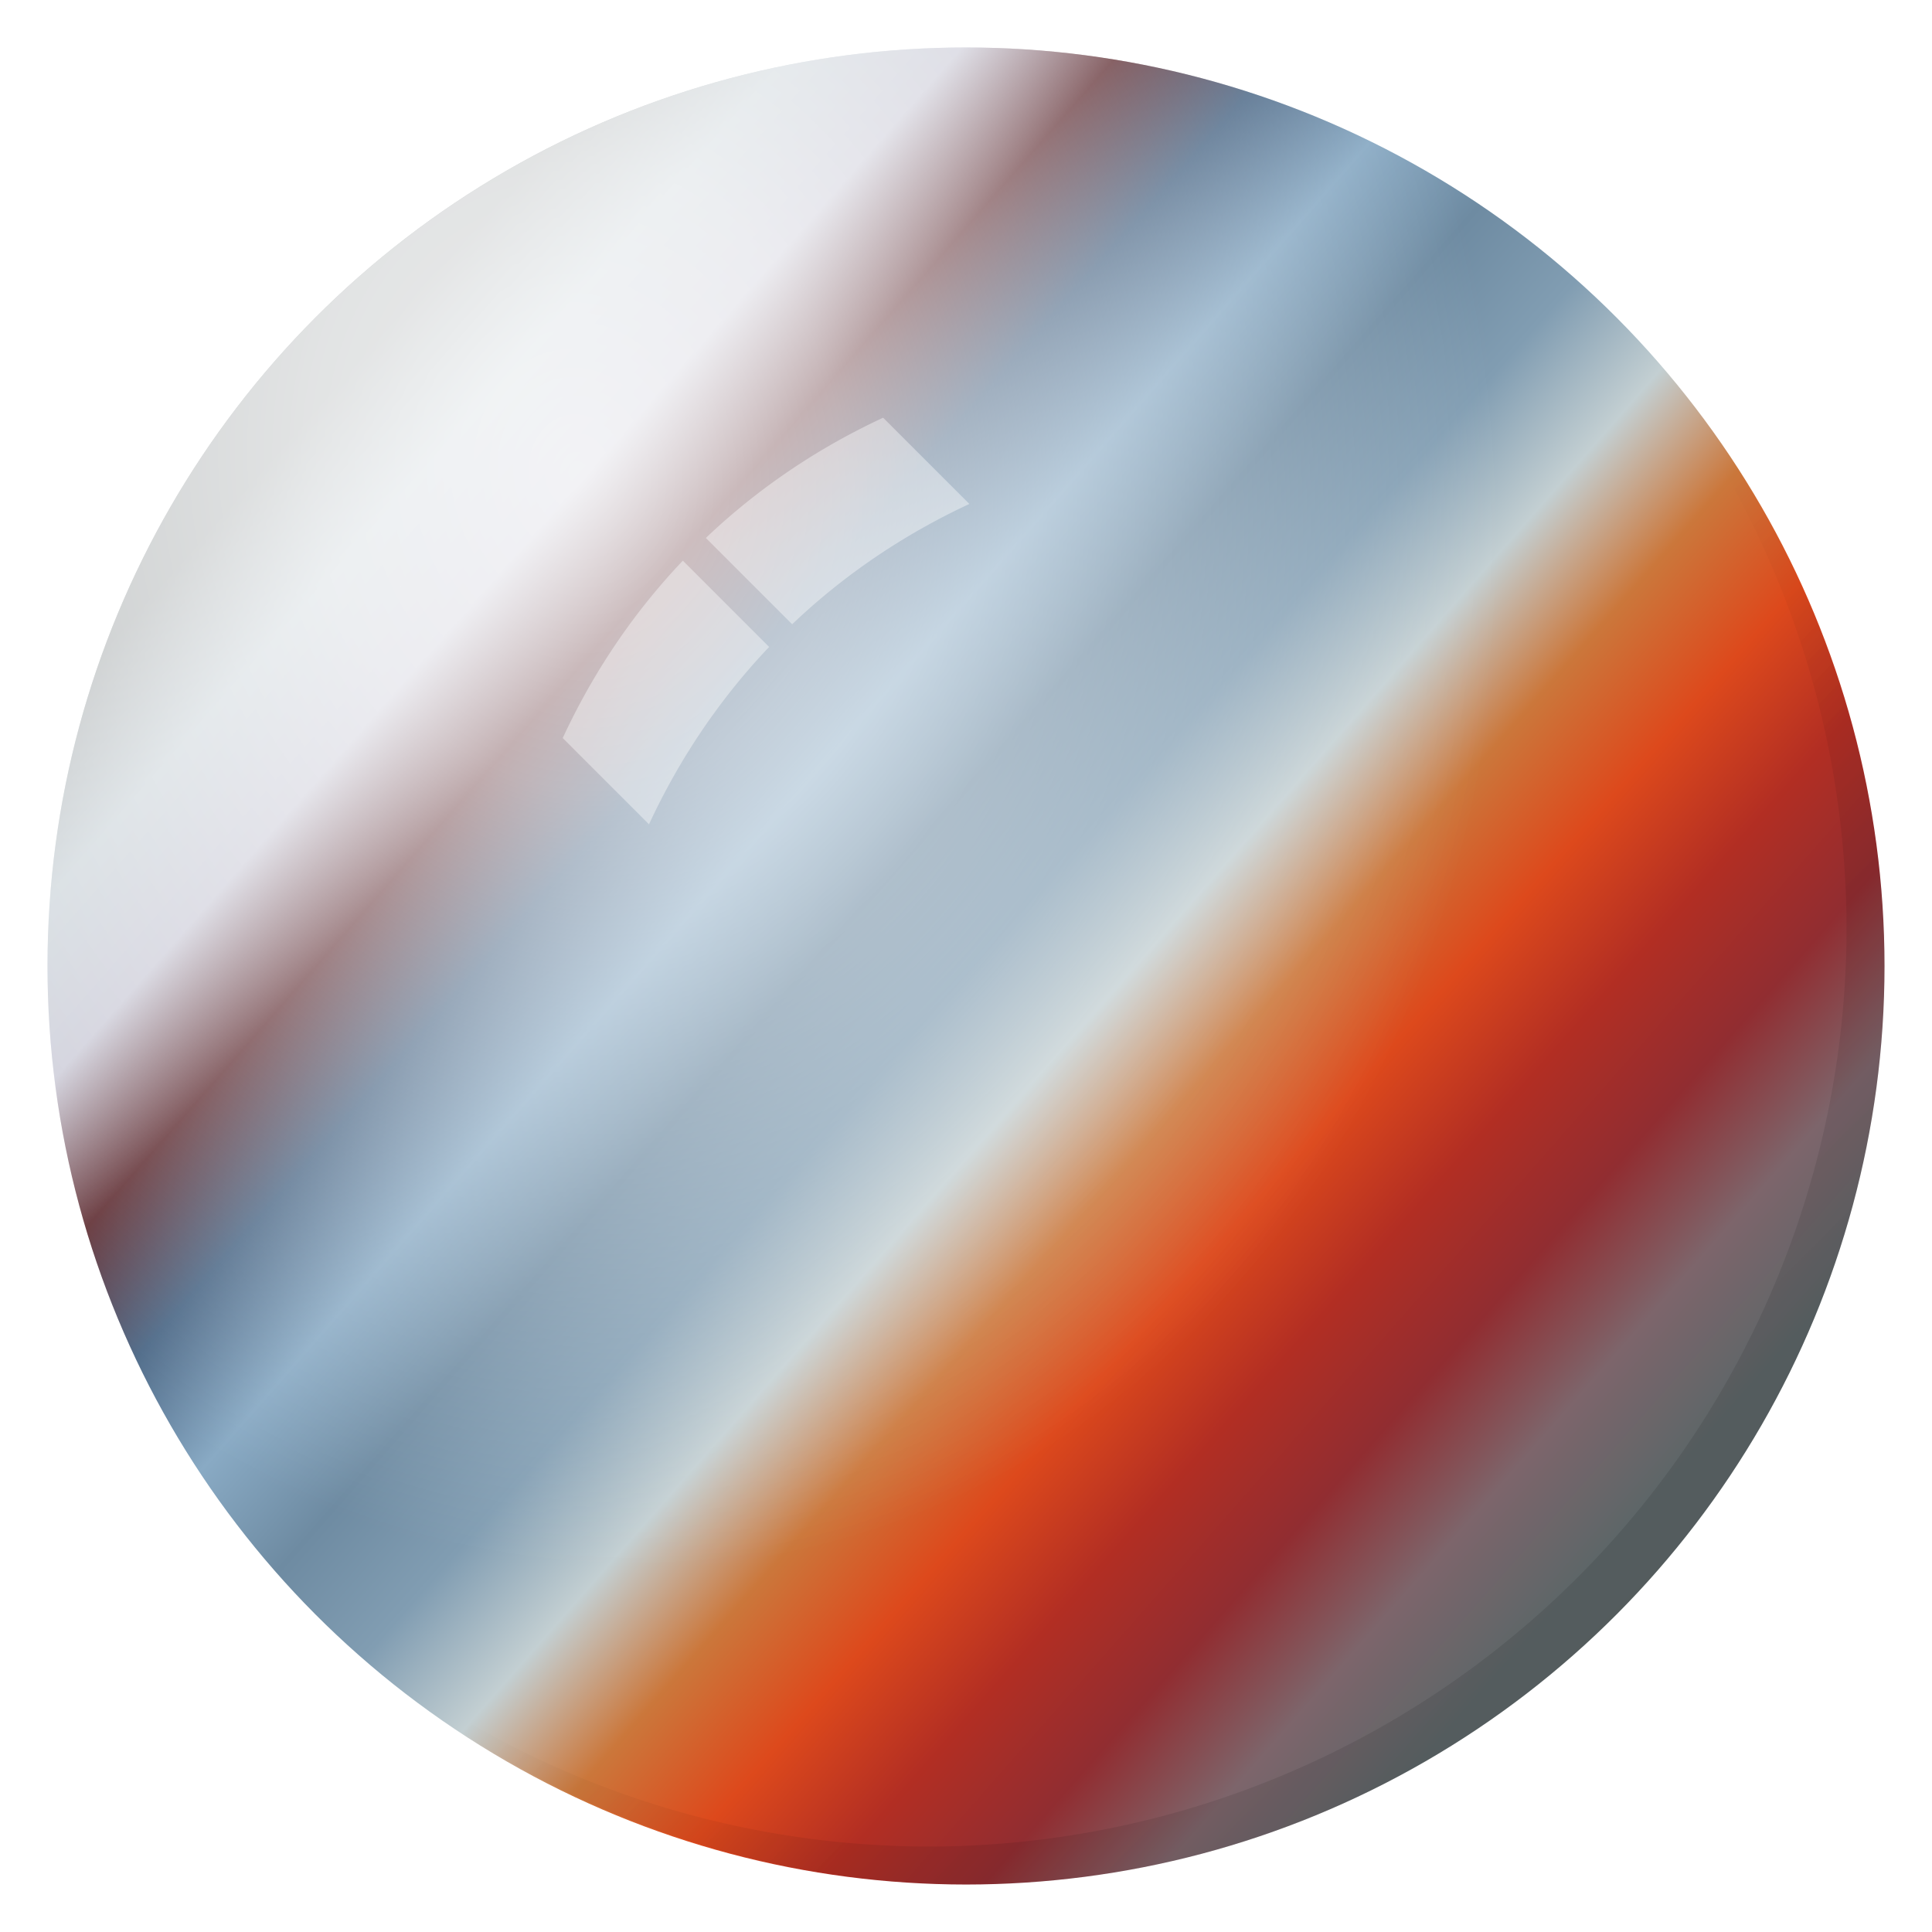 <?xml version="1.0" encoding="UTF-8" standalone="no"?>
<!-- Created with Inkscape (https://www.inkscape.org/) -->
<!-- ClipArt by Arvin61r58 (https://openclipart.org/artist/Arvin61r58) -->
<svg
   xmlns:dc="http://purl.org/dc/elements/1.1/"
   xmlns:cc="http://creativecommons.org/ns#"
   xmlns:rdf="http://www.w3.org/1999/02/22-rdf-syntax-ns#"
   xmlns:svg="http://www.w3.org/2000/svg"
   xmlns="http://www.w3.org/2000/svg"
   xmlns:xlink="http://www.w3.org/1999/xlink"
   id="svg3395"
   version="1.1"
   viewBox="0 0 53.82 53.82"
   height="203.413"
   width="203.413">
  <defs
     id="defs3389">
    <linearGradient
       y2="144.92"
       x2="74.238"
       y1="113.206"
       x1="38.2"
       gradientTransform="translate(47.7,20.878)"
       gradientUnits="userSpaceOnUse"
       id="linearGradient2984"
       xlink:href="#linearGradient905" />
    <linearGradient
       id="linearGradient905">
      <stop
         stop-color="#b4b8b9"
         offset="0"
         id="stop875" />
      <stop
         stop-color="#cfd7dc"
         offset="0.071"
         id="stop877" />
      <stop
         stop-color="#cdcdd9"
         offset="0.143"
         id="stop879" />
      <stop
         stop-color="#5f2d32"
         offset="0.214"
         id="stop881" />
      <stop
         stop-color="#4e6a88"
         offset="0.286"
         id="stop883" />
      <stop
         stop-color="#89aac4"
         offset="0.357"
         id="stop885" />
      <stop
         stop-color="#6e8ba2"
         offset="0.429"
         id="stop887" />
      <stop
         stop-color="#819db2"
         offset="0.5"
         id="stop889" />
      <stop
         stop-color="#c3cfd2"
         offset="0.571"
         id="stop891" />
      <stop
         stop-color="#cb773b"
         offset="0.643"
         id="stop893" />
      <stop
         stop-color="#dd491c"
         offset="0.714"
         id="stop895" />
      <stop
         stop-color="#b22e23"
         offset="0.786"
         id="stop897" />
      <stop
         stop-color="#912d31"
         offset="0.857"
         id="stop899" />
      <stop
         stop-color="#7d656b"
         offset="0.929"
         id="stop901" />
      <stop
         stop-color="#5d6668"
         offset="1"
         id="stop903" />
    </linearGradient>
    <filter
       height="1"
       y="0"
       width="1"
       x="0"
       id="filter1507-8"
       style="color-interpolation-filters:sRGB">
      <feTurbulence
         id="feTurbulence1499-9"
         baseFrequency="0.165"
         type="fractalNoise"
         seed="0"
         numOctaves="5" />
      <feGaussianBlur
         id="feGaussianBlur1501-5"
         result="result91"
         stdDeviation="0.5" />
      <feDisplacementMap
         id="feDisplacementMap1503-7"
         in2="result91"
         result="result1"
         in="SourceGraphic"
         xChannelSelector="R"
         yChannelSelector="G"
         scale="20" />
      <feComposite
         id="feComposite1505-9"
         operator="atop"
         in2="SourceGraphic"
         in="result1" />
    </filter>
    <radialGradient
       r="25.587"
       fy="77.667"
       fx="111.066"
       cy="77.667"
       cx="111.066"
       gradientTransform="matrix(0.197,1.183,-0.986,0.164,148.898,-9.365)"
       gradientUnits="userSpaceOnUse"
       id="radialGradient2325"
       xlink:href="#linearGradient1513" />
    <linearGradient
       id="linearGradient1513">
      <stop
         id="stop1509"
         offset="0"
         style="stop-color:#ffffff;stop-opacity:1" />
      <stop
         style="stop-color:#ffffff;stop-opacity:0.823"
         offset="0.288"
         id="stop1517" />
      <stop
         id="stop1511"
         offset="1"
         style="stop-color:#ffffff;stop-opacity:0" />
    </linearGradient>
    <linearGradient
       y2="73.924"
       x2="2.783"
       y1="59.423"
       x1="-11.718"
       gradientTransform="translate(120.235,92.561)"
       gradientUnits="userSpaceOnUse"
       id="linearGradient1026"
       xlink:href="#linearGradient958" />
    <linearGradient
       id="linearGradient958">
      <stop
         style="stop-color:#141414;stop-opacity:0"
         offset="0"
         id="stop956" />
      <stop
         id="stop985"
         offset="0.5"
         style="stop-color:#000000;stop-opacity:0.751" />
      <stop
         style="stop-color:#000000;stop-opacity:1;"
         offset="1"
         id="stop954" />
    </linearGradient>
  </defs>
  <g
     transform="translate(-78.09,-121.59)"
     id="layer1">
    <g
       id="g4936">
      <circle
         style="opacity:1;fill:url(#linearGradient2984);fill-opacity:1;stroke:none;stroke-width:0.397;stroke-linecap:round;stroke-linejoin:round;stroke-miterlimit:4;stroke-dasharray:none;stroke-opacity:1;filter:url(#filter1507-8)"
         id="circle2982"
         cx="105"
         cy="148.5"
         r="25.587" />
      <circle
         style="opacity:0.748;fill:url(#radialGradient2325);fill-opacity:1;stroke:none;stroke-width:0.397;stroke-linecap:round;stroke-linejoin:round;stroke-miterlimit:4;stroke-dasharray:none;stroke-opacity:1"
         id="circle2323"
         cx="105"
         cy="148.5"
         r="25.587" />
      <path
         id="path1024"
         d="m 122.632,129.997 a 25.587,25.587 0 0 1 6.897,17.445 25.587,25.587 0 0 1 -25.587,25.587 25.587,25.587 0 0 1 -17.128,-6.617 25.587,25.587 0 0 0 18.186,7.676 25.587,25.587 0 0 0 25.587,-25.587 25.587,25.587 0 0 0 -7.955,-18.504 z"
         style="opacity:0.1;fill:url(#linearGradient1026);fill-opacity:1;stroke:none;stroke-width:0.397;stroke-linecap:round;stroke-linejoin:round;stroke-miterlimit:4;stroke-dasharray:none;stroke-opacity:1" />
      <path
         id="path1068"
         d="m 97.112,137.208 a 28.212,22.515 45 0 0 -3.346,4.942 l 2.403,2.403 a 28.212,22.515 45 0 1 3.347,-4.941 z m 0.642,-0.631 2.403,2.403 a 28.212,22.515 45 0 1 4.937,-3.351 l -2.403,-2.403 a 28.212,22.515 45 0 0 -4.938,3.35 z"
         style="opacity:0.4;fill:#ffffff;fill-opacity:1;stroke:none;stroke-width:0.794;stroke-linecap:round;stroke-linejoin:round;stroke-miterlimit:4;stroke-dasharray:none;stroke-opacity:1" />
    </g>
  </g>
</svg>
